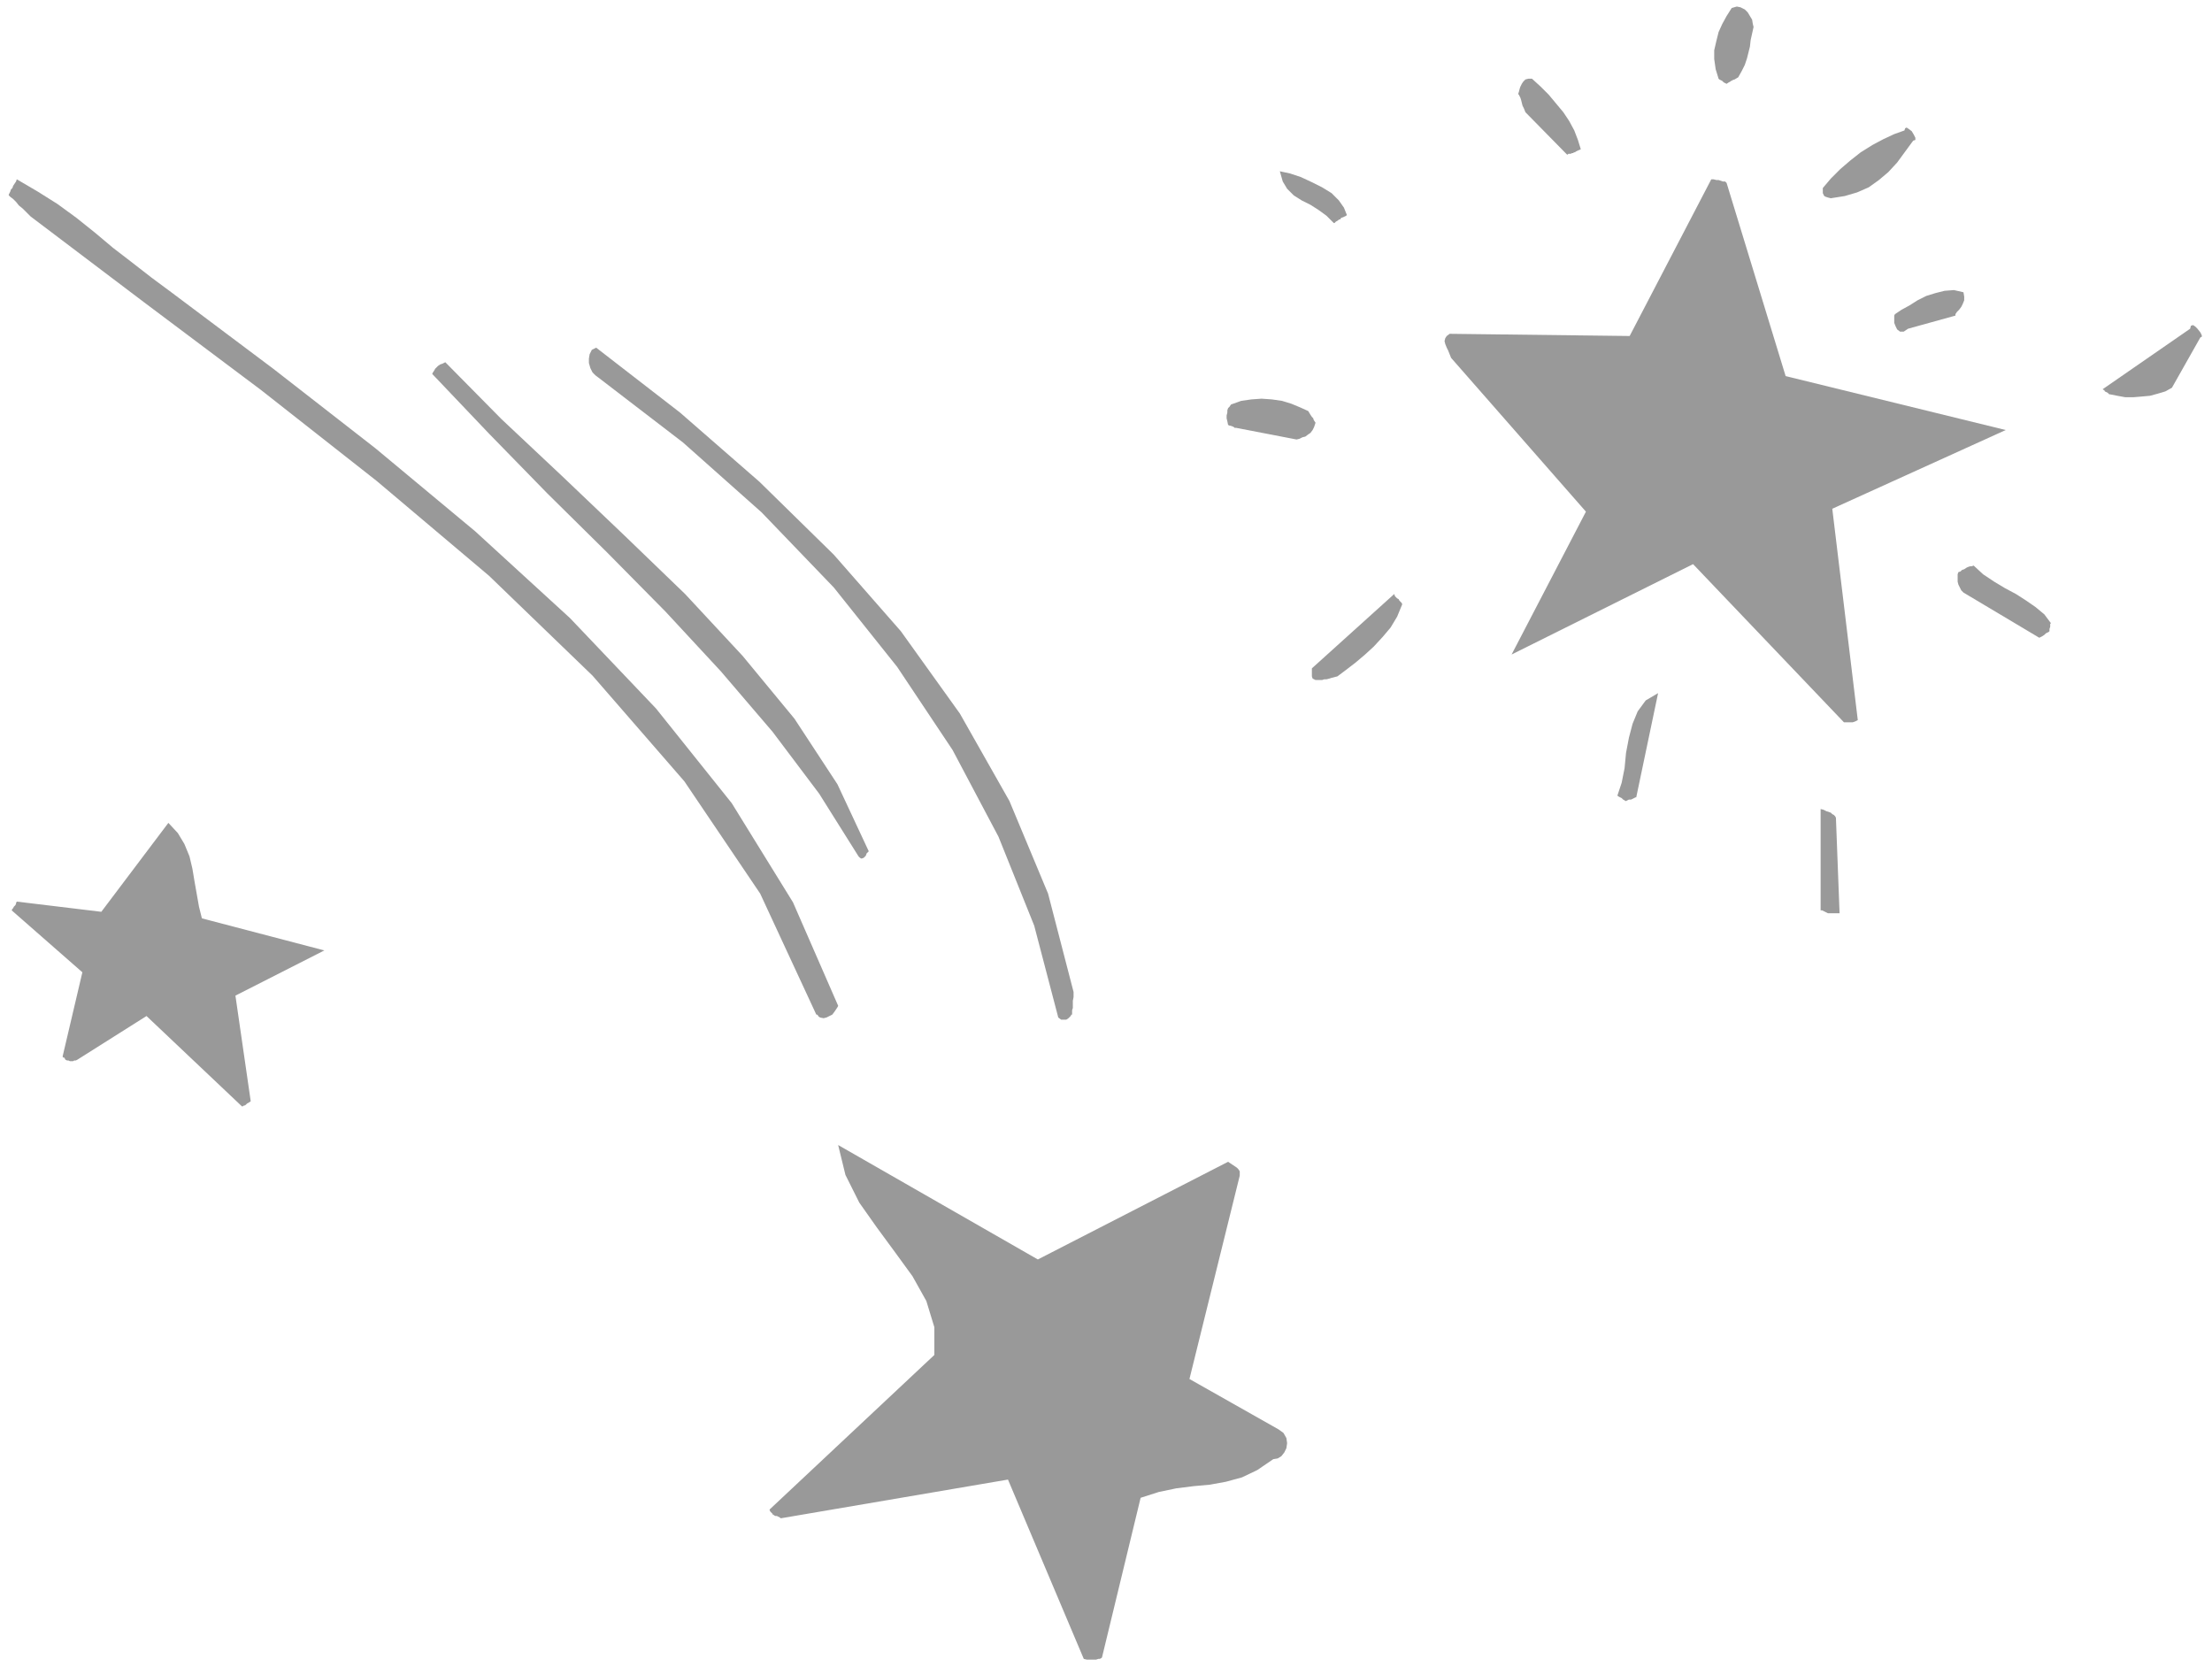 <svg xmlns="http://www.w3.org/2000/svg" fill-rule="evenodd" height="369.584" preserveAspectRatio="none" stroke-linecap="round" viewBox="0 0 3035 2287" width="490.455"><style>.brush1{fill:#999}.pen1{stroke:none}</style><path class="pen1 brush1" d="M1060 2078v-1l-1-1-1-1-1-1-1-2v-1l226-212v-38l-11-36-19-34-24-33-25-34-24-34-19-38-10-41 274 157 261-134 3 2 3 2 3 2 3 2 2 2 2 3v6l-69 279 122 69 7 5 4 7 1 7-1 7-3 6-4 5-5 3-6 1-22 15-21 10-22 6-22 4-22 2-24 3-24 5-25 8-53 219-1 1-2 1h-2l-3 1h-13l-4-1-104-246-311 53h-1l-1-1-2-1-2-1h-2l-2-1-1-1h-1z"/><path class="pen1 brush1" d="m1185 1998 156-139-76-166 23 12 23 15 23 16 23 17 24 14 24 10 26 4 28-5 21-11 20-12 20-11 19-12 20-10 20-9 21-7 23-6-12 233 53 39-147 60-33 83-14-6-9-12-4-17-3-21-2-22-5-21-8-19-15-16-239 19zm-65-606-77-166-104-154-126-145-142-137-154-130-159-125-160-120L42 297l-5-5-6-6-5-4-4-5-4-4-4-3-2-2v-1l1-2 1-2 1-3 2-2 1-3 2-3 2-3 1-3 29 17 27 17 26 19 25 20 25 21 26 20 27 21 27 20 140 105 140 109 137 114 130 119 118 124 104 130 84 136 62 142-1 2-2 3-2 3-3 4-4 2-4 2-4 1-5-1-1-1h-1v-1l-1-1-1-1h-1zm332 4-33-126-49-122-63-119-76-114-87-109-99-103-108-96-116-89-4-3-4-4-3-6-2-7v-6l1-6 3-6 6-3 115 89 109 95 102 100 92 105 81 113 68 120 53 127 35 135v7l-1 5v10l-1 3v6h-1l-1 2-1 1-2 2-3 2h-7l-4-3zm-274-221-54-86-64-85-71-83-76-82-80-81-82-81-80-82-78-82 1-2 2-3 1-2 2-2 2-2 3-2 3-1 4-2 77 78 83 78 85 81 84 81 79 85 71 86 59 90 43 92-1 1-2 2-1 3-2 2-1 1-3 1-2-1-2-2zm1332 78h14l-5-131-1-2-2-2-2-1-2-2-3-1-3-1-4-2-4-1v139h2l2 1 2 1 2 1 2 1h2zm-279-154 2-1 2-1h3l2-1 2-1 2-1h1l30-143-17 10-11 15-7 17-5 19-4 21-2 21-4 20-6 18h1l1 1 2 1 2 1 2 2 2 1 1 1h1zm-422-166h5l3-1h3l4-1 3-1 4-1 4-1 12-9 13-10 13-11 12-11 12-13 11-13 9-15 7-17-1-2-2-2-1-1-1-2-2-1-1-1-2-2-1-3-113 102v11l1 3 2 1 2 1h4zm721 58h12l3-1 4-2-35-290 238-108-302-74-81-265-1-1-1-1h-3l-3-1-3-1h-3l-4-1h-3l-112 215-247-3-4 3-2 3-1 4 1 4 2 5 2 4 2 5 2 5 185 211-102 196 249-124 207 217z"/><path class="pen1 brush1" d="m2501 898-51-212 205-78-217-30-20-22-16-25-12-27-8-30-7-32-7-33-7-33-8-33-124 189-132-23 120 152 5 14 1 15-1 14-4 15-5 15-7 15-7 15-7 15 138-65 171 184zm311-32v-3l1-3v-4l1-1-9-12-12-10-13-9-14-9-15-8-15-9-15-10-13-12-3 1h-2l-3 1-2 1-3 2-3 1-2 2-3 1-1 3v10l1 4 2 4 2 4 3 3 104 62 2-1 2-1 3-2 2-2 2-1 2-1 1-1zM1696 587l83 16 4-1 4-2 4-1 4-3 3-2 3-4 2-4 2-6-2-3-1-2v-1l-1-1-1-1-2-3-3-5-11-5-12-5-13-4-14-2-14-1-14 1-14 2-14 5-2 3-2 2-1 3v3l-1 4v4l1 4 1 5 2 1h1l3 1 2 1 1 1h2zm1199-46 10 2 11 2h11l12-1 11-1 11-3 10-3 9-5 39-69 2-1v-2l-2-4-4-5-3-3-3-2-3 1-1 4-120 83 1 1h1l1 2 2 1 2 1 1 1 1 1h1zm-277-90 65-18v-2l2-3 3-3 3-4 2-4 2-5v-5l-1-6-13-3-13 1-12 3-13 4-12 6-11 7-11 6-9 6-1 2v10l2 5 2 4 4 3h5l6-4zm-781-149v-1h2l1-2 3-1 2-1 2-1 1-1-4-10-7-10-10-10-13-8-14-7-15-7-15-5-14-3 4 14 6 10 9 9 11 7 12 6 11 7 11 8 10 10h1l1-1 1-1 2-1 1-1h1zm322-93h2l1-1 2-1 2-1h1l1-1h1l-4-13-5-13-7-13-8-12-10-12-10-12-11-11-12-11h-5l-4 1-3 3-2 3-2 4-1 3-1 4-1 3 1 1 1 2 1 2 1 3 1 4 1 4 2 4 2 5 57 58h1l1-1h3l2-1h2v-1zm353 63 19-3 17-5 16-7 14-10 13-11 12-13 11-15 11-15 3-1v-3l-2-4-3-5-4-3-3-2-2 1-1 3-14 5-15 7-15 8-16 10-14 11-14 12-13 13-11 13v7l1 2 1 2 2 1 3 1 4 1zm-143-157 3-2 2-1 1-1h1l1-1 3-1 5-3 5-9 4-8 3-9 2-8 2-8 1-9 2-9 2-9-1-4-1-6-3-5-3-5-4-4-6-3-5-1-7 2-7 11-6 11-5 11-3 12-3 13v12l2 14 4 13 1 1 2 1 2 1 2 2 2 1 2 1zM90 1454l2 1h2l2 1h4l2-1h2l2-1 95-60 131 124h1l1-1h1l2-1 2-2 2-1 3-2-21-145 122-62-168-44-4-16-3-17-3-17-3-18-4-17-7-17-9-15-13-14-92 122-116-14-1 2v1l-1 2-1 1-1 1-1 2-1 1-1 2 97 85-27 115v1l1 1h1l1 1v1l1 1z"/><path class="pen1 brush1" d="m141 1401 48-37 113 85-9-88 78-55-115-27-28-95-78 88-69 2 4 8 6 6 7 5 8 4 8 4 8 5 8 4 6 5-2 88h1l1-1h1l2-1h2z"/></svg>
